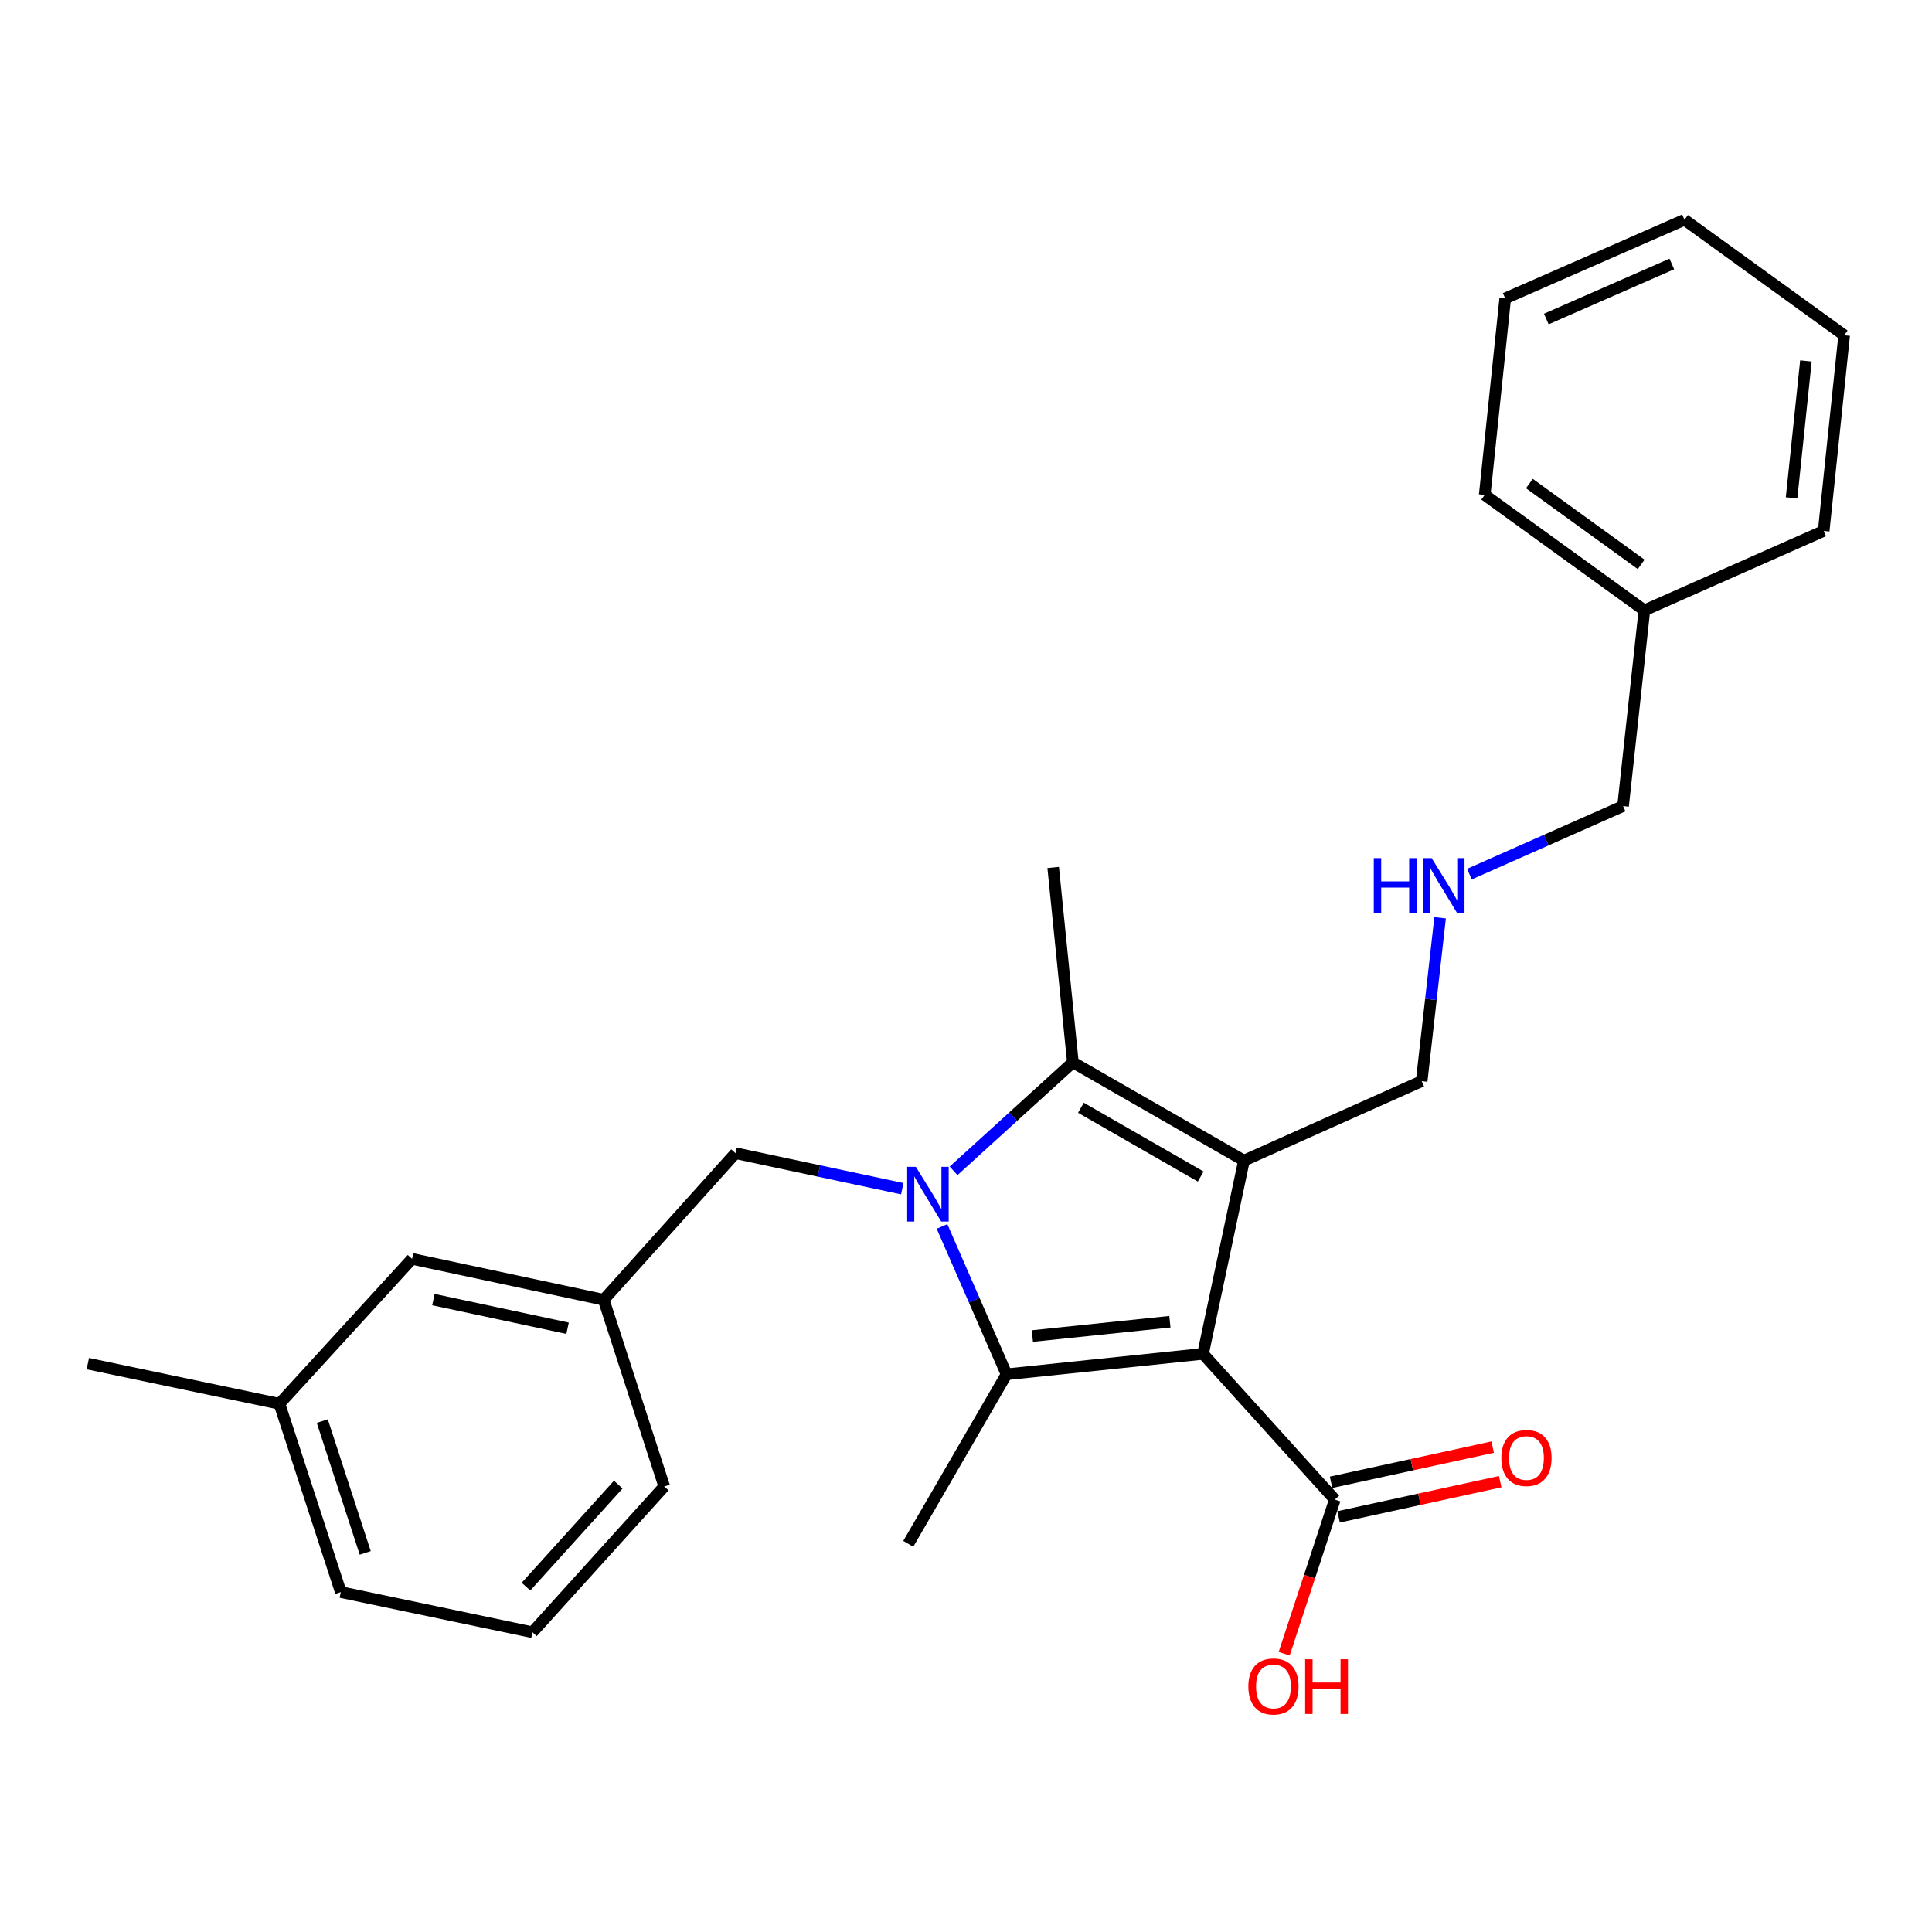 <?xml version='1.0' encoding='iso-8859-1'?>
<svg version='1.1' baseProfile='full'
              xmlns='http://www.w3.org/2000/svg'
                      xmlns:rdkit='http://www.rdkit.org/xml'
                      xmlns:xlink='http://www.w3.org/1999/xlink'
                  xml:space='preserve'
width='1000px' height='1000px' viewBox='0 0 1000 1000'>
<!-- END OF HEADER -->
<rect style='opacity:1.0;fill:#FFFFFF;stroke:none' width='1000' height='1000' x='0' y='0'> </rect>
<path class='bond-1' d='M 622.687,700.753 L 643.876,600.72' style='fill:none;fill-rule:evenodd;stroke:#000000;stroke-width:6px;stroke-linecap:butt;stroke-linejoin:miter;stroke-opacity:1' />
<path class='bond-2' d='M 622.687,700.753 L 520.985,711.332' style='fill:none;fill-rule:evenodd;stroke:#000000;stroke-width:6px;stroke-linecap:butt;stroke-linejoin:miter;stroke-opacity:1' />
<path class='bond-2' d='M 605.537,684.128 L 534.346,691.534' style='fill:none;fill-rule:evenodd;stroke:#000000;stroke-width:6px;stroke-linecap:butt;stroke-linejoin:miter;stroke-opacity:1' />
<path class='bond-4' d='M 622.687,700.753 L 690.912,776.18' style='fill:none;fill-rule:evenodd;stroke:#000000;stroke-width:6px;stroke-linecap:butt;stroke-linejoin:miter;stroke-opacity:1' />
<path class='bond-0' d='M 487.586,634.797 L 504.285,673.065' style='fill:none;fill-rule:evenodd;stroke:#0000FF;stroke-width:6px;stroke-linecap:butt;stroke-linejoin:miter;stroke-opacity:1' />
<path class='bond-0' d='M 504.285,673.065 L 520.985,711.332' style='fill:none;fill-rule:evenodd;stroke:#000000;stroke-width:6px;stroke-linecap:butt;stroke-linejoin:miter;stroke-opacity:1' />
<path class='bond-5' d='M 467.011,615.266 L 423.855,606.08' style='fill:none;fill-rule:evenodd;stroke:#0000FF;stroke-width:6px;stroke-linecap:butt;stroke-linejoin:miter;stroke-opacity:1' />
<path class='bond-5' d='M 423.855,606.08 L 380.7,596.895' style='fill:none;fill-rule:evenodd;stroke:#000000;stroke-width:6px;stroke-linecap:butt;stroke-linejoin:miter;stroke-opacity:1' />
<path class='bond-26' d='M 493.572,606.021 L 524.444,577.945' style='fill:none;fill-rule:evenodd;stroke:#0000FF;stroke-width:6px;stroke-linecap:butt;stroke-linejoin:miter;stroke-opacity:1' />
<path class='bond-26' d='M 524.444,577.945 L 555.317,549.869' style='fill:none;fill-rule:evenodd;stroke:#000000;stroke-width:6px;stroke-linecap:butt;stroke-linejoin:miter;stroke-opacity:1' />
<path class='bond-3' d='M 643.876,600.72 L 555.317,549.869' style='fill:none;fill-rule:evenodd;stroke:#000000;stroke-width:6px;stroke-linecap:butt;stroke-linejoin:miter;stroke-opacity:1' />
<path class='bond-3' d='M 621.474,608.971 L 559.483,573.375' style='fill:none;fill-rule:evenodd;stroke:#000000;stroke-width:6px;stroke-linecap:butt;stroke-linejoin:miter;stroke-opacity:1' />
<path class='bond-7' d='M 643.876,600.72 L 735.853,559.593' style='fill:none;fill-rule:evenodd;stroke:#000000;stroke-width:6px;stroke-linecap:butt;stroke-linejoin:miter;stroke-opacity:1' />
<path class='bond-10' d='M 520.985,711.332 L 470.124,799.078' style='fill:none;fill-rule:evenodd;stroke:#000000;stroke-width:6px;stroke-linecap:butt;stroke-linejoin:miter;stroke-opacity:1' />
<path class='bond-13' d='M 555.317,549.869 L 545.124,449.001' style='fill:none;fill-rule:evenodd;stroke:#000000;stroke-width:6px;stroke-linecap:butt;stroke-linejoin:miter;stroke-opacity:1' />
<path class='bond-6' d='M 692.861,785.125 L 734.682,776.015' style='fill:none;fill-rule:evenodd;stroke:#000000;stroke-width:6px;stroke-linecap:butt;stroke-linejoin:miter;stroke-opacity:1' />
<path class='bond-6' d='M 734.682,776.015 L 776.502,766.904' style='fill:none;fill-rule:evenodd;stroke:#FF0000;stroke-width:6px;stroke-linecap:butt;stroke-linejoin:miter;stroke-opacity:1' />
<path class='bond-6' d='M 688.963,767.235 L 730.784,758.125' style='fill:none;fill-rule:evenodd;stroke:#000000;stroke-width:6px;stroke-linecap:butt;stroke-linejoin:miter;stroke-opacity:1' />
<path class='bond-6' d='M 730.784,758.125 L 772.605,749.014' style='fill:none;fill-rule:evenodd;stroke:#FF0000;stroke-width:6px;stroke-linecap:butt;stroke-linejoin:miter;stroke-opacity:1' />
<path class='bond-11' d='M 690.912,776.18 L 677.8,816.072' style='fill:none;fill-rule:evenodd;stroke:#000000;stroke-width:6px;stroke-linecap:butt;stroke-linejoin:miter;stroke-opacity:1' />
<path class='bond-11' d='M 677.8,816.072 L 664.687,855.963' style='fill:none;fill-rule:evenodd;stroke:#FF0000;stroke-width:6px;stroke-linecap:butt;stroke-linejoin:miter;stroke-opacity:1' />
<path class='bond-8' d='M 380.7,596.895 L 312.475,672.769' style='fill:none;fill-rule:evenodd;stroke:#000000;stroke-width:6px;stroke-linecap:butt;stroke-linejoin:miter;stroke-opacity:1' />
<path class='bond-9' d='M 735.853,559.593 L 740.627,517.315' style='fill:none;fill-rule:evenodd;stroke:#000000;stroke-width:6px;stroke-linecap:butt;stroke-linejoin:miter;stroke-opacity:1' />
<path class='bond-9' d='M 740.627,517.315 L 745.4,475.037' style='fill:none;fill-rule:evenodd;stroke:#0000FF;stroke-width:6px;stroke-linecap:butt;stroke-linejoin:miter;stroke-opacity:1' />
<path class='bond-12' d='M 312.475,672.769 L 213.276,651.591' style='fill:none;fill-rule:evenodd;stroke:#000000;stroke-width:6px;stroke-linecap:butt;stroke-linejoin:miter;stroke-opacity:1' />
<path class='bond-12' d='M 293.772,687.499 L 224.333,672.674' style='fill:none;fill-rule:evenodd;stroke:#000000;stroke-width:6px;stroke-linecap:butt;stroke-linejoin:miter;stroke-opacity:1' />
<path class='bond-18' d='M 312.475,672.769 L 343.816,769.395' style='fill:none;fill-rule:evenodd;stroke:#000000;stroke-width:6px;stroke-linecap:butt;stroke-linejoin:miter;stroke-opacity:1' />
<path class='bond-16' d='M 760.564,452.447 L 800.331,434.83' style='fill:none;fill-rule:evenodd;stroke:#0000FF;stroke-width:6px;stroke-linecap:butt;stroke-linejoin:miter;stroke-opacity:1' />
<path class='bond-16' d='M 800.331,434.83 L 840.098,417.213' style='fill:none;fill-rule:evenodd;stroke:#000000;stroke-width:6px;stroke-linecap:butt;stroke-linejoin:miter;stroke-opacity:1' />
<path class='bond-14' d='M 213.276,651.591 L 144.634,726.601' style='fill:none;fill-rule:evenodd;stroke:#000000;stroke-width:6px;stroke-linecap:butt;stroke-linejoin:miter;stroke-opacity:1' />
<path class='bond-20' d='M 144.634,726.601 L 45.455,705.819' style='fill:none;fill-rule:evenodd;stroke:#000000;stroke-width:6px;stroke-linecap:butt;stroke-linejoin:miter;stroke-opacity:1' />
<path class='bond-27' d='M 144.634,726.601 L 176.401,824.071' style='fill:none;fill-rule:evenodd;stroke:#000000;stroke-width:6px;stroke-linecap:butt;stroke-linejoin:miter;stroke-opacity:1' />
<path class='bond-27' d='M 166.808,735.547 L 189.045,803.777' style='fill:none;fill-rule:evenodd;stroke:#000000;stroke-width:6px;stroke-linecap:butt;stroke-linejoin:miter;stroke-opacity:1' />
<path class='bond-15' d='M 851.125,315.918 L 840.098,417.213' style='fill:none;fill-rule:evenodd;stroke:#000000;stroke-width:6px;stroke-linecap:butt;stroke-linejoin:miter;stroke-opacity:1' />
<path class='bond-21' d='M 851.125,315.918 L 768.485,256.156' style='fill:none;fill-rule:evenodd;stroke:#000000;stroke-width:6px;stroke-linecap:butt;stroke-linejoin:miter;stroke-opacity:1' />
<path class='bond-21' d='M 849.458,292.117 L 791.611,250.284' style='fill:none;fill-rule:evenodd;stroke:#000000;stroke-width:6px;stroke-linecap:butt;stroke-linejoin:miter;stroke-opacity:1' />
<path class='bond-22' d='M 851.125,315.918 L 943.936,274.792' style='fill:none;fill-rule:evenodd;stroke:#000000;stroke-width:6px;stroke-linecap:butt;stroke-linejoin:miter;stroke-opacity:1' />
<path class='bond-17' d='M 275.591,844.843 L 343.816,769.395' style='fill:none;fill-rule:evenodd;stroke:#000000;stroke-width:6px;stroke-linecap:butt;stroke-linejoin:miter;stroke-opacity:1' />
<path class='bond-17' d='M 272.244,821.245 L 320.001,768.432' style='fill:none;fill-rule:evenodd;stroke:#000000;stroke-width:6px;stroke-linecap:butt;stroke-linejoin:miter;stroke-opacity:1' />
<path class='bond-19' d='M 275.591,844.843 L 176.401,824.071' style='fill:none;fill-rule:evenodd;stroke:#000000;stroke-width:6px;stroke-linecap:butt;stroke-linejoin:miter;stroke-opacity:1' />
<path class='bond-23' d='M 768.485,256.156 L 779.095,154.454' style='fill:none;fill-rule:evenodd;stroke:#000000;stroke-width:6px;stroke-linecap:butt;stroke-linejoin:miter;stroke-opacity:1' />
<path class='bond-24' d='M 943.936,274.792 L 954.545,173.527' style='fill:none;fill-rule:evenodd;stroke:#000000;stroke-width:6px;stroke-linecap:butt;stroke-linejoin:miter;stroke-opacity:1' />
<path class='bond-24' d='M 927.317,257.694 L 934.744,186.809' style='fill:none;fill-rule:evenodd;stroke:#000000;stroke-width:6px;stroke-linecap:butt;stroke-linejoin:miter;stroke-opacity:1' />
<path class='bond-28' d='M 779.095,154.454 L 871.896,113.755' style='fill:none;fill-rule:evenodd;stroke:#000000;stroke-width:6px;stroke-linecap:butt;stroke-linejoin:miter;stroke-opacity:1' />
<path class='bond-28' d='M 800.369,165.118 L 865.33,136.629' style='fill:none;fill-rule:evenodd;stroke:#000000;stroke-width:6px;stroke-linecap:butt;stroke-linejoin:miter;stroke-opacity:1' />
<path class='bond-25' d='M 954.545,173.527 L 871.896,113.755' style='fill:none;fill-rule:evenodd;stroke:#000000;stroke-width:6px;stroke-linecap:butt;stroke-linejoin:miter;stroke-opacity:1' />
<path  class='atom-1' d='M 474.036 603.934
L 483.316 618.934
Q 484.236 620.414, 485.716 623.094
Q 487.196 625.774, 487.276 625.934
L 487.276 603.934
L 491.036 603.934
L 491.036 632.254
L 487.156 632.254
L 477.196 615.854
Q 476.036 613.934, 474.796 611.734
Q 473.596 609.534, 473.236 608.854
L 473.236 632.254
L 469.556 632.254
L 469.556 603.934
L 474.036 603.934
' fill='#0000FF'/>
<path  class='atom-7' d='M 777.091 754.654
Q 777.091 747.854, 780.451 744.054
Q 783.811 740.254, 790.091 740.254
Q 796.371 740.254, 799.731 744.054
Q 803.091 747.854, 803.091 754.654
Q 803.091 761.534, 799.691 765.454
Q 796.291 769.334, 790.091 769.334
Q 783.851 769.334, 780.451 765.454
Q 777.091 761.574, 777.091 754.654
M 790.091 766.134
Q 794.411 766.134, 796.731 763.254
Q 799.091 760.334, 799.091 754.654
Q 799.091 749.094, 796.731 746.294
Q 794.411 743.454, 790.091 743.454
Q 785.771 743.454, 783.411 746.254
Q 781.091 749.054, 781.091 754.654
Q 781.091 760.374, 783.411 763.254
Q 785.771 766.134, 790.091 766.134
' fill='#FF0000'/>
<path  class='atom-10' d='M 711.067 444.169
L 714.907 444.169
L 714.907 456.209
L 729.387 456.209
L 729.387 444.169
L 733.227 444.169
L 733.227 472.489
L 729.387 472.489
L 729.387 459.409
L 714.907 459.409
L 714.907 472.489
L 711.067 472.489
L 711.067 444.169
' fill='#0000FF'/>
<path  class='atom-10' d='M 741.027 444.169
L 750.307 459.169
Q 751.227 460.649, 752.707 463.329
Q 754.187 466.009, 754.267 466.169
L 754.267 444.169
L 758.027 444.169
L 758.027 472.489
L 754.147 472.489
L 744.187 456.089
Q 743.027 454.169, 741.787 451.969
Q 740.587 449.769, 740.227 449.089
L 740.227 472.489
L 736.547 472.489
L 736.547 444.169
L 741.027 444.169
' fill='#0000FF'/>
<path  class='atom-12' d='M 646.144 872.906
Q 646.144 866.106, 649.504 862.306
Q 652.864 858.506, 659.144 858.506
Q 665.424 858.506, 668.784 862.306
Q 672.144 866.106, 672.144 872.906
Q 672.144 879.786, 668.744 883.706
Q 665.344 887.586, 659.144 887.586
Q 652.904 887.586, 649.504 883.706
Q 646.144 879.826, 646.144 872.906
M 659.144 884.386
Q 663.464 884.386, 665.784 881.506
Q 668.144 878.586, 668.144 872.906
Q 668.144 867.346, 665.784 864.546
Q 663.464 861.706, 659.144 861.706
Q 654.824 861.706, 652.464 864.506
Q 650.144 867.306, 650.144 872.906
Q 650.144 878.626, 652.464 881.506
Q 654.824 884.386, 659.144 884.386
' fill='#FF0000'/>
<path  class='atom-12' d='M 675.544 858.826
L 679.384 858.826
L 679.384 870.866
L 693.864 870.866
L 693.864 858.826
L 697.704 858.826
L 697.704 887.146
L 693.864 887.146
L 693.864 874.066
L 679.384 874.066
L 679.384 887.146
L 675.544 887.146
L 675.544 858.826
' fill='#FF0000'/>
</svg>
